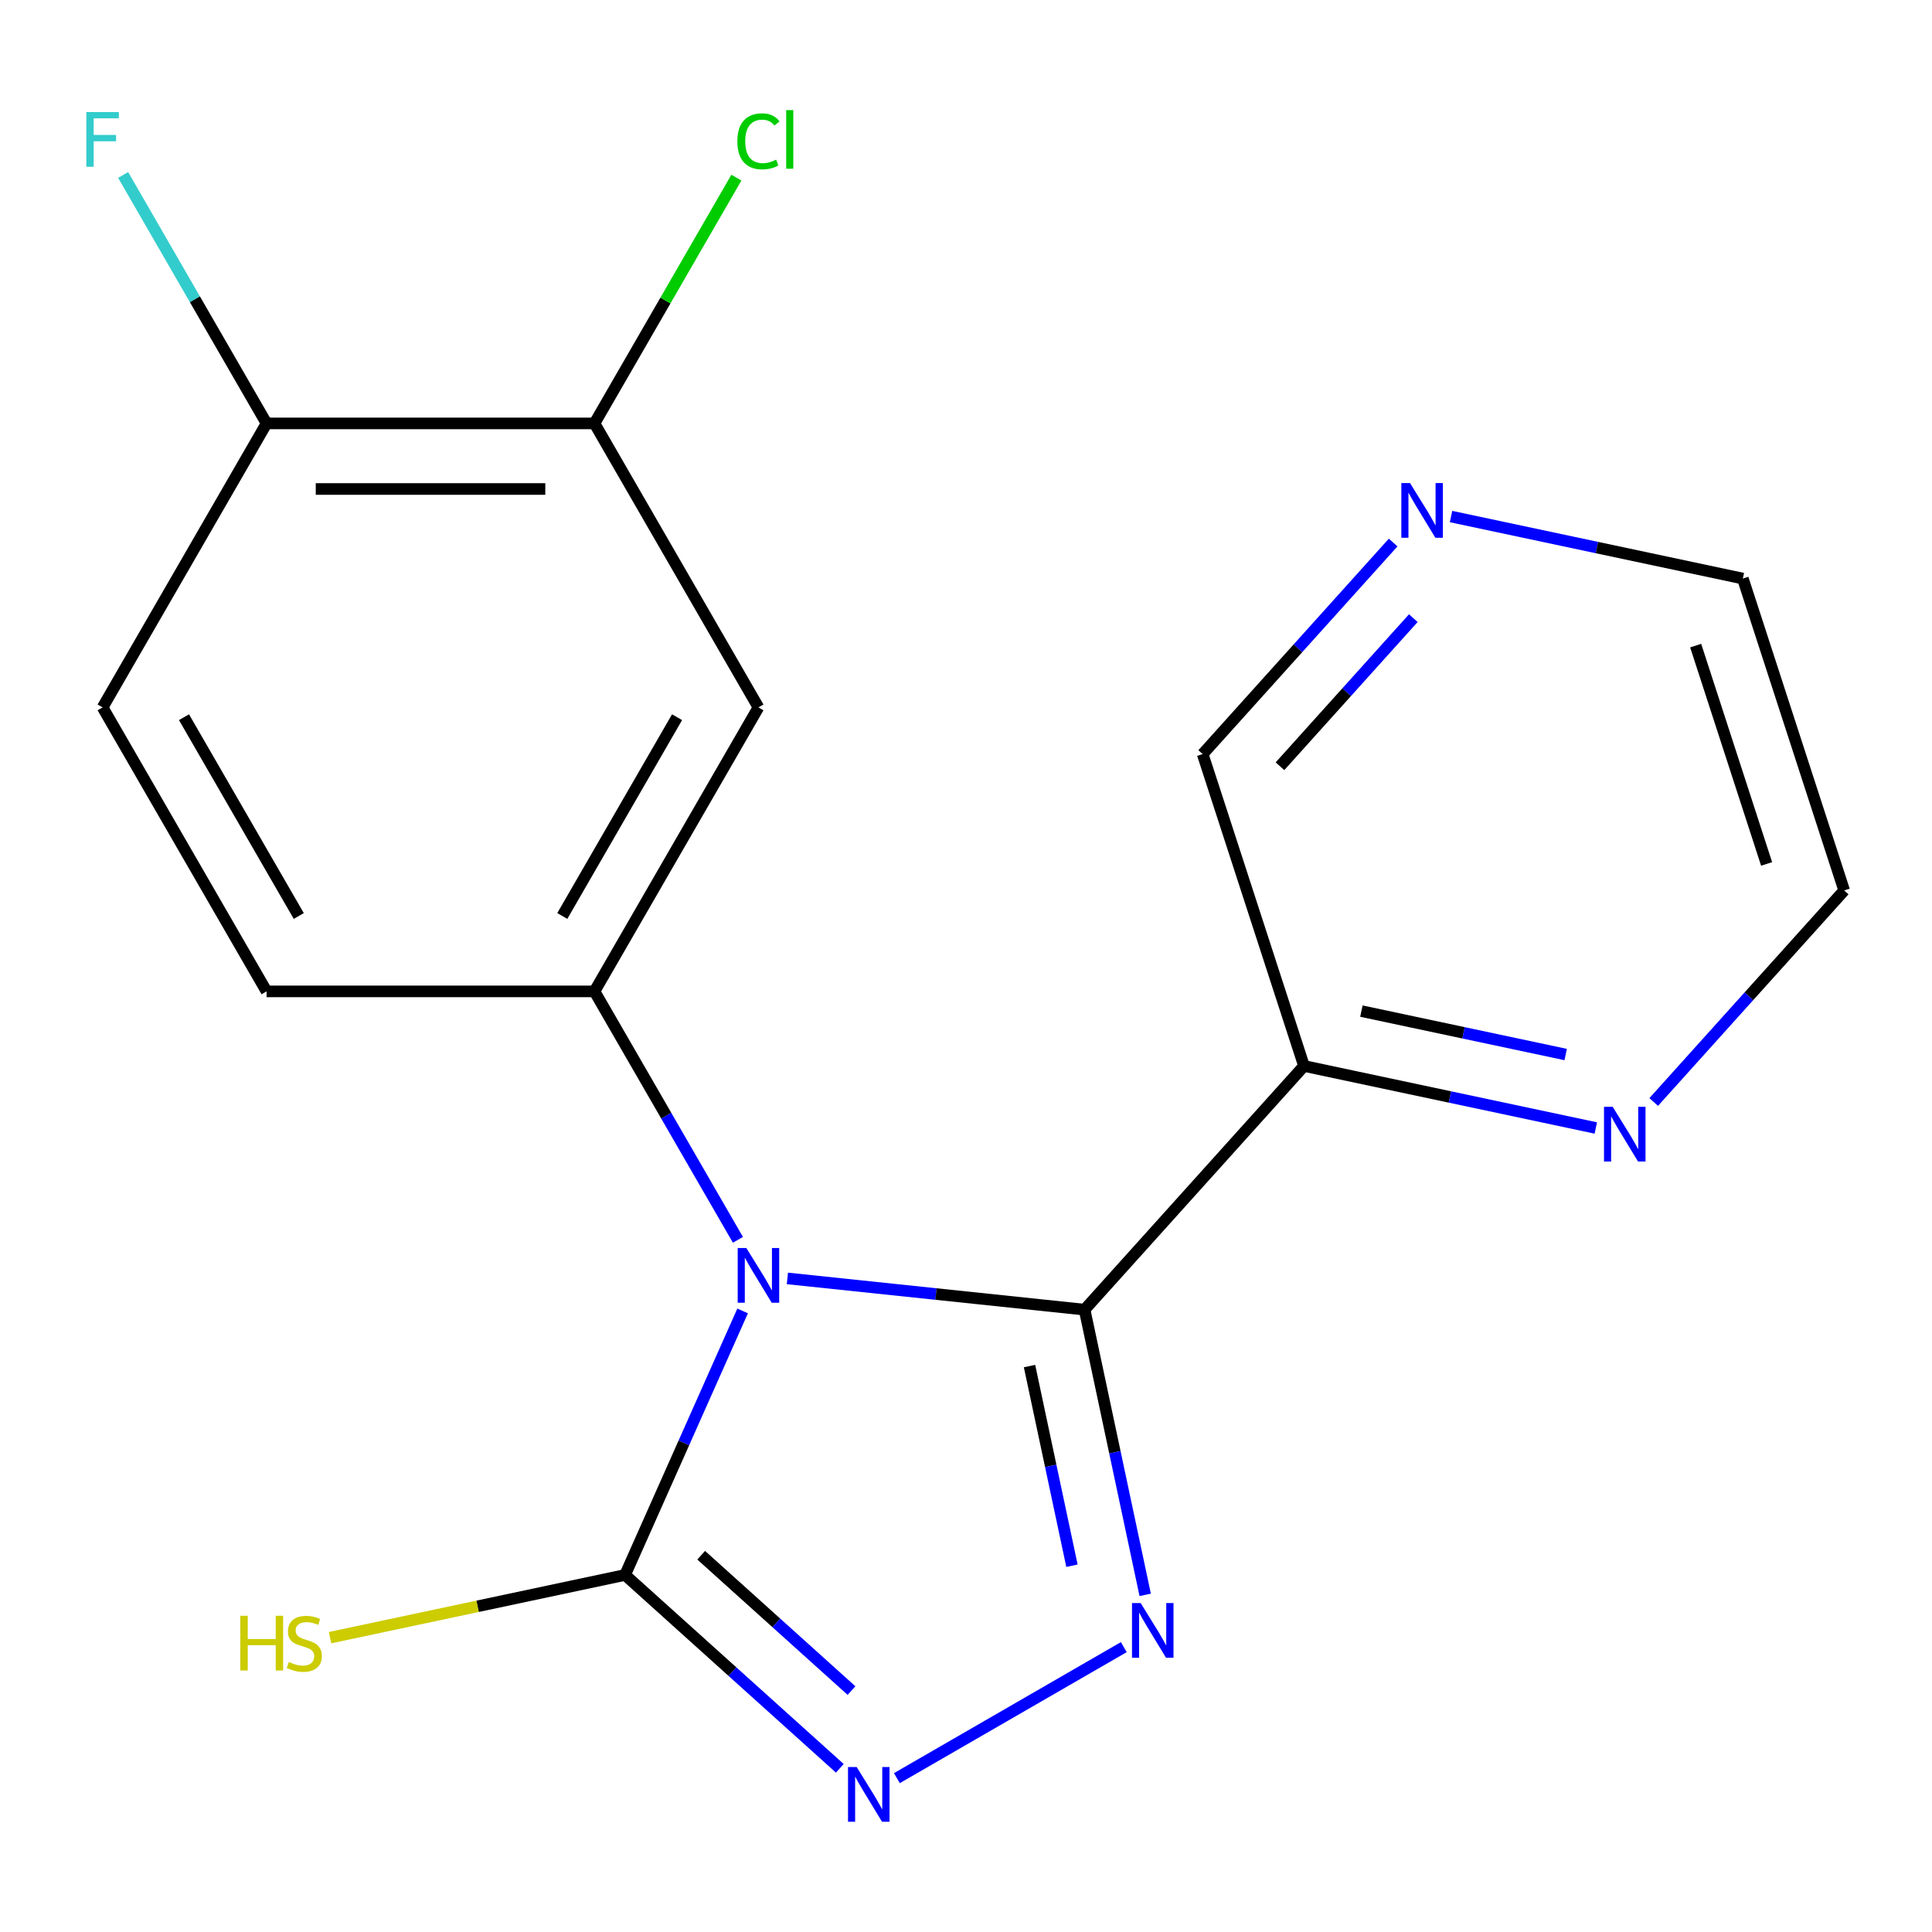 <?xml version='1.0' encoding='iso-8859-1'?>
<svg version='1.1' baseProfile='full'
              xmlns='http://www.w3.org/2000/svg'
                      xmlns:rdkit='http://www.rdkit.org/xml'
                      xmlns:xlink='http://www.w3.org/1999/xlink'
                  xml:space='preserve'
width='1000px' height='1000px' viewBox='0 0 1000 1000'>
<!-- END OF HEADER -->
<rect style='opacity:1.0;fill:#FFFFFF;stroke:none' width='1000' height='1000' x='0' y='0'> </rect>
<path class='bond-0' d='M 407.557,661.708 L 484.466,669.791' style='fill:none;fill-rule:evenodd;stroke:#0000FF;stroke-width:6px;stroke-linecap:butt;stroke-linejoin:miter;stroke-opacity:1' />
<path class='bond-0' d='M 484.466,669.791 L 561.376,677.875' style='fill:none;fill-rule:evenodd;stroke:#000000;stroke-width:6px;stroke-linecap:butt;stroke-linejoin:miter;stroke-opacity:1' />
<path class='bond-2' d='M 384.38,678.536 L 353.958,746.864' style='fill:none;fill-rule:evenodd;stroke:#0000FF;stroke-width:6px;stroke-linecap:butt;stroke-linejoin:miter;stroke-opacity:1' />
<path class='bond-2' d='M 353.958,746.864 L 323.537,815.191' style='fill:none;fill-rule:evenodd;stroke:#000000;stroke-width:6px;stroke-linecap:butt;stroke-linejoin:miter;stroke-opacity:1' />
<path class='bond-4' d='M 381.948,641.73 L 344.828,577.435' style='fill:none;fill-rule:evenodd;stroke:#0000FF;stroke-width:6px;stroke-linecap:butt;stroke-linejoin:miter;stroke-opacity:1' />
<path class='bond-4' d='M 344.828,577.435 L 307.707,513.14' style='fill:none;fill-rule:evenodd;stroke:#000000;stroke-width:6px;stroke-linecap:butt;stroke-linejoin:miter;stroke-opacity:1' />
<path class='bond-1' d='M 561.376,677.875 L 577.065,751.685' style='fill:none;fill-rule:evenodd;stroke:#000000;stroke-width:6px;stroke-linecap:butt;stroke-linejoin:miter;stroke-opacity:1' />
<path class='bond-1' d='M 577.065,751.685 L 592.753,825.495' style='fill:none;fill-rule:evenodd;stroke:#0000FF;stroke-width:6px;stroke-linecap:butt;stroke-linejoin:miter;stroke-opacity:1' />
<path class='bond-1' d='M 532.878,707.076 L 543.86,758.743' style='fill:none;fill-rule:evenodd;stroke:#000000;stroke-width:6px;stroke-linecap:butt;stroke-linejoin:miter;stroke-opacity:1' />
<path class='bond-1' d='M 543.86,758.743 L 554.842,810.41' style='fill:none;fill-rule:evenodd;stroke:#0000FF;stroke-width:6px;stroke-linecap:butt;stroke-linejoin:miter;stroke-opacity:1' />
<path class='bond-5' d='M 561.376,677.875 L 674.949,551.739' style='fill:none;fill-rule:evenodd;stroke:#000000;stroke-width:6px;stroke-linecap:butt;stroke-linejoin:miter;stroke-opacity:1' />
<path class='bond-19' d='M 581.682,852.549 L 464.223,920.363' style='fill:none;fill-rule:evenodd;stroke:#0000FF;stroke-width:6px;stroke-linecap:butt;stroke-linejoin:miter;stroke-opacity:1' />
<path class='bond-3' d='M 323.537,815.191 L 379.113,865.232' style='fill:none;fill-rule:evenodd;stroke:#000000;stroke-width:6px;stroke-linecap:butt;stroke-linejoin:miter;stroke-opacity:1' />
<path class='bond-3' d='M 379.113,865.232 L 434.689,915.273' style='fill:none;fill-rule:evenodd;stroke:#0000FF;stroke-width:6px;stroke-linecap:butt;stroke-linejoin:miter;stroke-opacity:1' />
<path class='bond-3' d='M 362.924,804.976 L 401.828,840.005' style='fill:none;fill-rule:evenodd;stroke:#000000;stroke-width:6px;stroke-linecap:butt;stroke-linejoin:miter;stroke-opacity:1' />
<path class='bond-3' d='M 401.828,840.005 L 440.731,875.034' style='fill:none;fill-rule:evenodd;stroke:#0000FF;stroke-width:6px;stroke-linecap:butt;stroke-linejoin:miter;stroke-opacity:1' />
<path class='bond-11' d='M 323.537,815.191 L 247.187,831.42' style='fill:none;fill-rule:evenodd;stroke:#000000;stroke-width:6px;stroke-linecap:butt;stroke-linejoin:miter;stroke-opacity:1' />
<path class='bond-11' d='M 247.187,831.42 L 170.837,847.649' style='fill:none;fill-rule:evenodd;stroke:#CCCC00;stroke-width:6px;stroke-linecap:butt;stroke-linejoin:miter;stroke-opacity:1' />
<path class='bond-6' d='M 307.707,513.14 L 392.573,366.148' style='fill:none;fill-rule:evenodd;stroke:#000000;stroke-width:6px;stroke-linecap:butt;stroke-linejoin:miter;stroke-opacity:1' />
<path class='bond-6' d='M 291.039,474.118 L 350.445,371.224' style='fill:none;fill-rule:evenodd;stroke:#000000;stroke-width:6px;stroke-linecap:butt;stroke-linejoin:miter;stroke-opacity:1' />
<path class='bond-9' d='M 307.707,513.14 L 137.975,513.14' style='fill:none;fill-rule:evenodd;stroke:#000000;stroke-width:6px;stroke-linecap:butt;stroke-linejoin:miter;stroke-opacity:1' />
<path class='bond-8' d='M 674.949,551.739 L 750.469,567.791' style='fill:none;fill-rule:evenodd;stroke:#000000;stroke-width:6px;stroke-linecap:butt;stroke-linejoin:miter;stroke-opacity:1' />
<path class='bond-8' d='M 750.469,567.791 L 825.989,583.844' style='fill:none;fill-rule:evenodd;stroke:#0000FF;stroke-width:6px;stroke-linecap:butt;stroke-linejoin:miter;stroke-opacity:1' />
<path class='bond-8' d='M 704.663,523.35 L 757.527,534.587' style='fill:none;fill-rule:evenodd;stroke:#000000;stroke-width:6px;stroke-linecap:butt;stroke-linejoin:miter;stroke-opacity:1' />
<path class='bond-8' d='M 757.527,534.587 L 810.391,545.823' style='fill:none;fill-rule:evenodd;stroke:#0000FF;stroke-width:6px;stroke-linecap:butt;stroke-linejoin:miter;stroke-opacity:1' />
<path class='bond-15' d='M 674.949,551.739 L 622.499,390.314' style='fill:none;fill-rule:evenodd;stroke:#000000;stroke-width:6px;stroke-linecap:butt;stroke-linejoin:miter;stroke-opacity:1' />
<path class='bond-7' d='M 392.573,366.148 L 307.707,219.155' style='fill:none;fill-rule:evenodd;stroke:#000000;stroke-width:6px;stroke-linecap:butt;stroke-linejoin:miter;stroke-opacity:1' />
<path class='bond-10' d='M 307.707,219.155 L 137.975,219.155' style='fill:none;fill-rule:evenodd;stroke:#000000;stroke-width:6px;stroke-linecap:butt;stroke-linejoin:miter;stroke-opacity:1' />
<path class='bond-10' d='M 282.247,253.102 L 163.435,253.102' style='fill:none;fill-rule:evenodd;stroke:#000000;stroke-width:6px;stroke-linecap:butt;stroke-linejoin:miter;stroke-opacity:1' />
<path class='bond-14' d='M 307.707,219.155 L 344.429,155.551' style='fill:none;fill-rule:evenodd;stroke:#000000;stroke-width:6px;stroke-linecap:butt;stroke-linejoin:miter;stroke-opacity:1' />
<path class='bond-14' d='M 344.429,155.551 L 381.151,91.946' style='fill:none;fill-rule:evenodd;stroke:#00CC00;stroke-width:6px;stroke-linecap:butt;stroke-linejoin:miter;stroke-opacity:1' />
<path class='bond-17' d='M 855.956,570.388 L 905.251,515.64' style='fill:none;fill-rule:evenodd;stroke:#0000FF;stroke-width:6px;stroke-linecap:butt;stroke-linejoin:miter;stroke-opacity:1' />
<path class='bond-17' d='M 905.251,515.64 L 954.545,460.893' style='fill:none;fill-rule:evenodd;stroke:#000000;stroke-width:6px;stroke-linecap:butt;stroke-linejoin:miter;stroke-opacity:1' />
<path class='bond-13' d='M 137.975,513.14 L 53.109,366.148' style='fill:none;fill-rule:evenodd;stroke:#000000;stroke-width:6px;stroke-linecap:butt;stroke-linejoin:miter;stroke-opacity:1' />
<path class='bond-13' d='M 154.643,474.118 L 95.237,371.224' style='fill:none;fill-rule:evenodd;stroke:#000000;stroke-width:6px;stroke-linecap:butt;stroke-linejoin:miter;stroke-opacity:1' />
<path class='bond-16' d='M 137.975,219.155 L 100.854,154.861' style='fill:none;fill-rule:evenodd;stroke:#000000;stroke-width:6px;stroke-linecap:butt;stroke-linejoin:miter;stroke-opacity:1' />
<path class='bond-16' d='M 100.854,154.861 L 63.734,90.566' style='fill:none;fill-rule:evenodd;stroke:#33CCCC;stroke-width:6px;stroke-linecap:butt;stroke-linejoin:miter;stroke-opacity:1' />
<path class='bond-20' d='M 137.975,219.155 L 53.109,366.148' style='fill:none;fill-rule:evenodd;stroke:#000000;stroke-width:6px;stroke-linecap:butt;stroke-linejoin:miter;stroke-opacity:1' />
<path class='bond-12' d='M 721.089,280.819 L 671.794,335.567' style='fill:none;fill-rule:evenodd;stroke:#0000FF;stroke-width:6px;stroke-linecap:butt;stroke-linejoin:miter;stroke-opacity:1' />
<path class='bond-12' d='M 671.794,335.567 L 622.499,390.314' style='fill:none;fill-rule:evenodd;stroke:#000000;stroke-width:6px;stroke-linecap:butt;stroke-linejoin:miter;stroke-opacity:1' />
<path class='bond-12' d='M 731.527,319.958 L 697.021,358.281' style='fill:none;fill-rule:evenodd;stroke:#0000FF;stroke-width:6px;stroke-linecap:butt;stroke-linejoin:miter;stroke-opacity:1' />
<path class='bond-12' d='M 697.021,358.281 L 662.514,396.604' style='fill:none;fill-rule:evenodd;stroke:#000000;stroke-width:6px;stroke-linecap:butt;stroke-linejoin:miter;stroke-opacity:1' />
<path class='bond-18' d='M 751.055,267.363 L 826.575,283.415' style='fill:none;fill-rule:evenodd;stroke:#0000FF;stroke-width:6px;stroke-linecap:butt;stroke-linejoin:miter;stroke-opacity:1' />
<path class='bond-18' d='M 826.575,283.415 L 902.095,299.468' style='fill:none;fill-rule:evenodd;stroke:#000000;stroke-width:6px;stroke-linecap:butt;stroke-linejoin:miter;stroke-opacity:1' />
<path class='bond-21' d='M 954.545,460.893 L 902.095,299.468' style='fill:none;fill-rule:evenodd;stroke:#000000;stroke-width:6px;stroke-linecap:butt;stroke-linejoin:miter;stroke-opacity:1' />
<path class='bond-21' d='M 914.393,447.169 L 877.678,334.171' style='fill:none;fill-rule:evenodd;stroke:#000000;stroke-width:6px;stroke-linecap:butt;stroke-linejoin:miter;stroke-opacity:1' />
<path  class='atom-0' d='M 386.313 645.973
L 395.593 660.973
Q 396.513 662.453, 397.993 665.133
Q 399.473 667.813, 399.553 667.973
L 399.553 645.973
L 403.313 645.973
L 403.313 674.293
L 399.433 674.293
L 389.473 657.893
Q 388.313 655.973, 387.073 653.773
Q 385.873 651.573, 385.513 650.893
L 385.513 674.293
L 381.833 674.293
L 381.833 645.973
L 386.313 645.973
' fill='#0000FF'/>
<path  class='atom-2' d='M 590.405 829.738
L 599.685 844.738
Q 600.605 846.218, 602.085 848.898
Q 603.565 851.578, 603.645 851.738
L 603.645 829.738
L 607.405 829.738
L 607.405 858.058
L 603.525 858.058
L 593.565 841.658
Q 592.405 839.738, 591.165 837.538
Q 589.965 835.338, 589.605 834.658
L 589.605 858.058
L 585.925 858.058
L 585.925 829.738
L 590.405 829.738
' fill='#0000FF'/>
<path  class='atom-4' d='M 443.413 914.604
L 452.693 929.604
Q 453.613 931.084, 455.093 933.764
Q 456.573 936.444, 456.653 936.604
L 456.653 914.604
L 460.413 914.604
L 460.413 942.924
L 456.533 942.924
L 446.573 926.524
Q 445.413 924.604, 444.173 922.404
Q 442.973 920.204, 442.613 919.524
L 442.613 942.924
L 438.933 942.924
L 438.933 914.604
L 443.413 914.604
' fill='#0000FF'/>
<path  class='atom-9' d='M 834.712 572.868
L 843.992 587.868
Q 844.912 589.348, 846.392 592.028
Q 847.872 594.708, 847.952 594.868
L 847.952 572.868
L 851.712 572.868
L 851.712 601.188
L 847.832 601.188
L 837.872 584.788
Q 836.712 582.868, 835.472 580.668
Q 834.272 578.468, 833.912 577.788
L 833.912 601.188
L 830.232 601.188
L 830.232 572.868
L 834.712 572.868
' fill='#0000FF'/>
<path  class='atom-12' d='M 124.394 836.321
L 128.234 836.321
L 128.234 848.361
L 142.714 848.361
L 142.714 836.321
L 146.554 836.321
L 146.554 864.641
L 142.714 864.641
L 142.714 851.561
L 128.234 851.561
L 128.234 864.641
L 124.394 864.641
L 124.394 836.321
' fill='#CCCC00'/>
<path  class='atom-12' d='M 149.514 860.241
Q 149.834 860.361, 151.154 860.921
Q 152.474 861.481, 153.914 861.841
Q 155.394 862.161, 156.834 862.161
Q 159.514 862.161, 161.074 860.881
Q 162.634 859.561, 162.634 857.281
Q 162.634 855.721, 161.834 854.761
Q 161.074 853.801, 159.874 853.281
Q 158.674 852.761, 156.674 852.161
Q 154.154 851.401, 152.634 850.681
Q 151.154 849.961, 150.074 848.441
Q 149.034 846.921, 149.034 844.361
Q 149.034 840.801, 151.434 838.601
Q 153.874 836.401, 158.674 836.401
Q 161.954 836.401, 165.674 837.961
L 164.754 841.041
Q 161.354 839.641, 158.794 839.641
Q 156.034 839.641, 154.514 840.801
Q 152.994 841.921, 153.034 843.881
Q 153.034 845.401, 153.794 846.321
Q 154.594 847.241, 155.714 847.761
Q 156.874 848.281, 158.794 848.881
Q 161.354 849.681, 162.874 850.481
Q 164.394 851.281, 165.474 852.921
Q 166.594 854.521, 166.594 857.281
Q 166.594 861.201, 163.954 863.321
Q 161.354 865.401, 156.994 865.401
Q 154.474 865.401, 152.554 864.841
Q 150.674 864.321, 148.434 863.401
L 149.514 860.241
' fill='#CCCC00'/>
<path  class='atom-13' d='M 729.812 250.018
L 739.092 265.018
Q 740.012 266.498, 741.492 269.178
Q 742.972 271.858, 743.052 272.018
L 743.052 250.018
L 746.812 250.018
L 746.812 278.338
L 742.932 278.338
L 732.972 261.938
Q 731.812 260.018, 730.572 257.818
Q 729.372 255.618, 729.012 254.938
L 729.012 278.338
L 725.332 278.338
L 725.332 250.018
L 729.812 250.018
' fill='#0000FF'/>
<path  class='atom-15' d='M 381.653 73.143
Q 381.653 66.103, 384.933 62.423
Q 388.253 58.703, 394.533 58.703
Q 400.373 58.703, 403.493 62.823
L 400.853 64.983
Q 398.573 61.983, 394.533 61.983
Q 390.253 61.983, 387.973 64.863
Q 385.733 67.703, 385.733 73.143
Q 385.733 78.743, 388.053 81.623
Q 390.413 84.503, 394.973 84.503
Q 398.093 84.503, 401.733 82.623
L 402.853 85.623
Q 401.373 86.583, 399.133 87.143
Q 396.893 87.703, 394.413 87.703
Q 388.253 87.703, 384.933 83.943
Q 381.653 80.183, 381.653 73.143
' fill='#00CC00'/>
<path  class='atom-15' d='M 406.933 56.983
L 410.613 56.983
L 410.613 87.343
L 406.933 87.343
L 406.933 56.983
' fill='#00CC00'/>
<path  class='atom-17' d='M 44.689 58.003
L 61.529 58.003
L 61.529 61.243
L 48.489 61.243
L 48.489 69.843
L 60.089 69.843
L 60.089 73.123
L 48.489 73.123
L 48.489 86.323
L 44.689 86.323
L 44.689 58.003
' fill='#33CCCC'/>
</svg>
